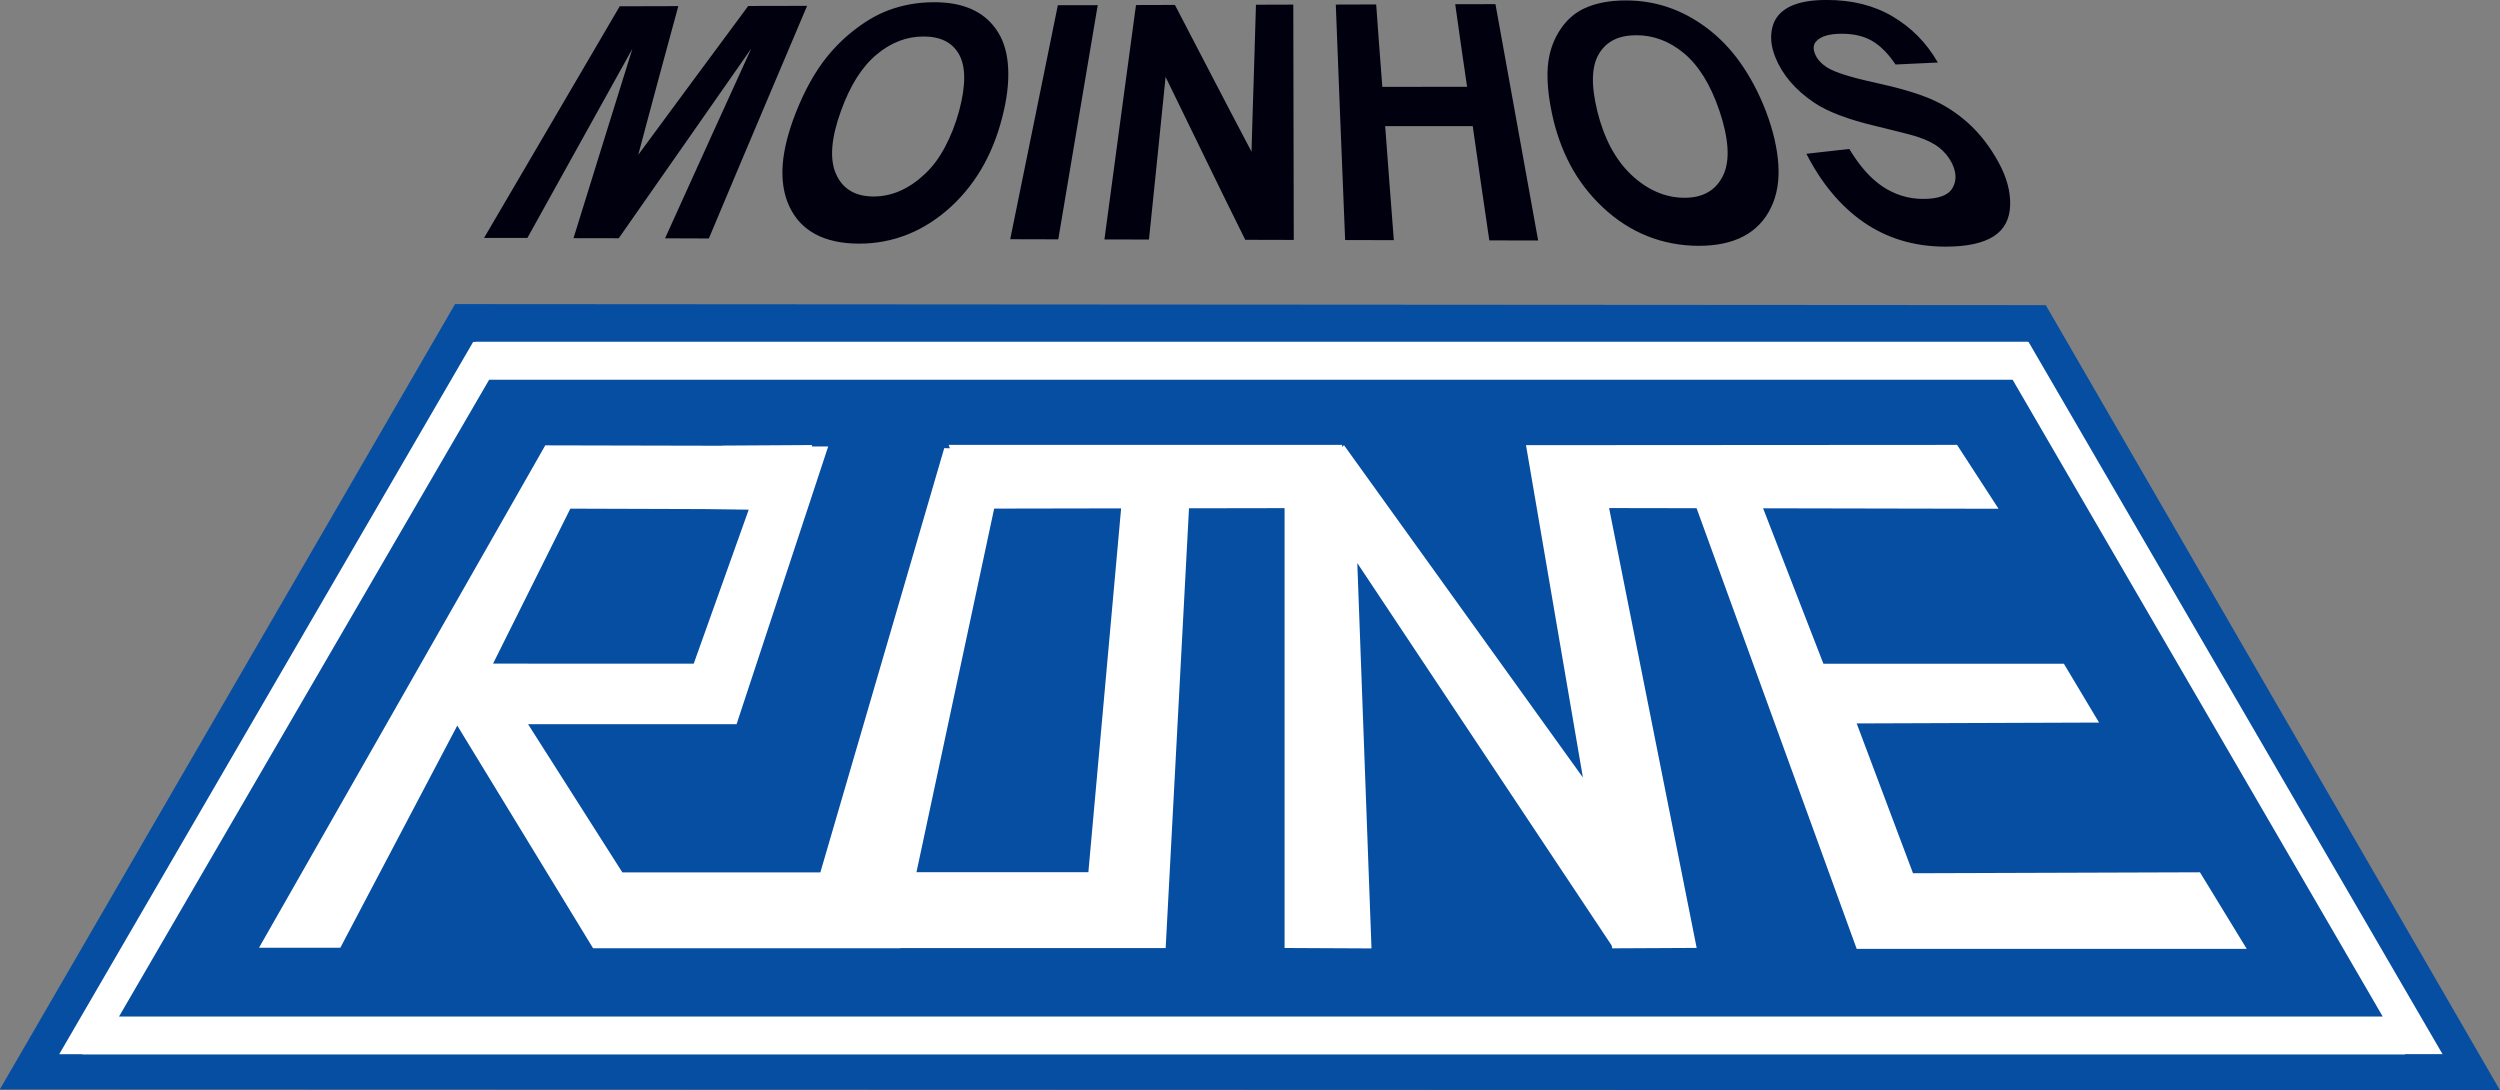 <?xml version="1.0" encoding="UTF-8"?>
<svg xmlns="http://www.w3.org/2000/svg" xmlns:xlink="http://www.w3.org/1999/xlink" width="249.8pt" height="108.94pt" viewBox="0 0 249.8 108.94" version="1.1">
<rect x="0" y="0" width="249.8" height="108.94" fill="#808080" stroke="none"/>
<defs>
<clipPath id="clip1">
  <path d="M 0 30 L 249.801 30 L 249.801 108.941 L 0 108.941 Z M 0 30 "/>
</clipPath>
</defs>
<g id="surface1">
<path style=" stroke:none;fill-rule:evenodd;fill:rgb(100%,100%,100%);fill-opacity:1;" d="M 2.926 107.18 L 247.184 107.18 L 203.336 32.762 L 46.156 32.762 L 2.926 107.18 "/>
<g clip-path="url(#clip1)" clip-rule="nonzero">
<path style=" stroke:none;fill-rule:evenodd;fill:rgb(2.699%,30.6%,63.499%);fill-opacity:1;" d="M 48.875 37.945 L 11.891 101.574 L 238.082 101.574 L 201.102 37.945 Z M 240.316 105.363 L 8.238 105.363 L 8.238 105.336 L 5.918 105.336 L 47.277 34.164 L 47.516 34.164 L 47.516 34.148 L 202.602 34.148 L 202.602 34.16 L 202.691 34.16 L 244.059 105.332 L 240.316 105.332 Z M 112.023 50.797 L 108.75 87.148 L 91.574 87.148 L 99.336 50.82 Z M 81.098 44.609 L 81.16 44.469 L 72.156 44.523 L 72.148 44.539 L 54.484 44.5 L 25.879 94.699 L 34.008 94.695 L 45.691 72.5 L 59.262 94.75 L 89.953 94.75 L 89.957 94.73 L 116.473 94.73 L 118.805 50.789 L 128.355 50.773 L 128.355 94.723 L 137.039 94.766 L 135.621 56.262 L 161.047 94.488 L 161.09 94.758 L 169.531 94.715 L 160.781 50.766 L 169.523 50.781 L 185.52 94.809 L 224.492 94.809 L 219.82 87.16 L 191.148 87.254 L 185.52 72.285 L 209.738 72.199 L 206.223 66.32 L 182.195 66.32 L 176.168 50.789 L 199.695 50.836 L 195.551 44.453 L 152.477 44.48 L 158.164 77.688 L 134.293 44.484 L 134.113 44.66 L 134.102 44.453 L 94.793 44.453 L 94.91 44.793 L 94.348 44.777 L 81.969 87.172 L 62.188 87.172 L 52.766 72.363 L 73.598 72.363 L 82.754 44.609 Z M 70.375 50.867 L 74.812 50.926 L 69.316 66.316 L 49.266 66.309 L 56.988 50.824 Z M 0 108.852 L 0 108.824 L 45.469 30.383 L 204.414 30.488 L 249.801 108.941 L 0 108.852 "/>
</g>
<path style=" stroke:none;fill-rule:evenodd;fill:rgb(0%,0%,5.899%);fill-opacity:1;" d="M 180.496 15.367 C 181.922 15.207 183.359 15.047 184.781 14.883 C 185.785 16.555 186.891 17.82 188.105 18.637 C 189.34 19.457 190.688 19.875 192.152 19.875 C 193.715 19.879 194.691 19.508 195.105 18.77 C 195.52 18.043 195.492 17.207 195.012 16.258 C 194.699 15.648 194.273 15.145 193.746 14.738 C 193.211 14.316 192.488 13.961 191.551 13.656 C 190.922 13.457 189.531 13.102 187.387 12.586 C 184.668 11.938 182.621 11.172 181.262 10.25 C 179.398 8.996 178.102 7.48 177.402 5.746 C 176.961 4.664 176.859 3.66 177.094 2.734 C 177.316 1.84 177.871 1.16 178.777 0.691 C 179.676 0.234 180.906 -0.004 182.473 -0.004 C 185.02 -0.012 187.215 0.531 189.078 1.625 C 190.988 2.746 192.496 4.273 193.629 6.246 C 192.219 6.316 190.801 6.379 189.402 6.445 C 188.656 5.328 187.855 4.543 187.023 4.066 C 186.203 3.598 185.199 3.371 184.016 3.371 C 182.793 3.371 181.938 3.625 181.477 4.125 C 181.176 4.457 181.141 4.887 181.379 5.445 C 181.609 5.961 182.012 6.395 182.602 6.762 C 183.355 7.23 184.922 7.727 187.297 8.242 C 189.703 8.77 191.582 9.316 192.91 9.887 C 194.254 10.461 195.492 11.254 196.645 12.285 C 197.805 13.328 198.84 14.648 199.707 16.242 C 200.516 17.727 200.895 19.152 200.855 20.496 C 200.816 21.871 200.281 22.922 199.211 23.609 C 198.133 24.301 196.52 24.648 194.363 24.645 C 191.234 24.637 188.48 23.797 186.125 22.141 C 183.84 20.531 181.961 18.242 180.496 15.367 Z M 159.602 11.102 C 160.266 13.812 161.402 15.949 162.98 17.449 C 164.605 18.984 166.395 19.754 168.297 19.762 C 170.176 19.77 171.496 19.004 172.203 17.469 C 172.547 16.727 172.68 15.797 172.605 14.711 C 172.527 13.633 172.262 12.41 171.793 11.035 C 170.895 8.395 169.703 6.512 168.219 5.285 C 166.777 4.102 165.203 3.516 163.492 3.52 C 161.758 3.523 160.547 4.117 159.797 5.328 C 159.031 6.555 158.953 8.461 159.602 11.102 Z M 155.055 11.258 C 154.57 8.914 154.496 7.008 154.824 5.512 C 155.059 4.438 155.504 3.48 156.121 2.645 C 156.723 1.836 157.449 1.238 158.305 0.84 C 159.426 0.316 160.789 0.047 162.426 0.043 C 165.391 0.039 168.062 0.941 170.523 2.777 C 171.777 3.715 172.898 4.867 173.863 6.227 C 174.852 7.617 175.738 9.254 176.461 11.145 C 177.191 13.074 177.59 14.848 177.691 16.441 C 177.801 18.078 177.551 19.52 176.957 20.742 C 175.73 23.281 173.305 24.57 169.723 24.562 C 166.098 24.551 162.863 23.254 160.172 20.738 C 158.863 19.508 157.754 18.086 156.898 16.473 C 156.07 14.902 155.445 13.156 155.055 11.258 Z M 134.406 23.984 C 134.23 19.418 134.039 15.133 133.887 11.121 C 133.738 7.352 133.602 3.801 133.473 0.457 C 134.82 0.449 136.16 0.445 137.508 0.445 C 137.605 1.738 137.695 3.066 137.797 4.422 C 137.895 5.805 138.016 7.227 138.121 8.68 C 140.934 8.676 143.75 8.672 146.59 8.672 C 146.379 7.223 146.172 5.801 145.969 4.406 C 145.773 3.055 145.59 1.723 145.406 0.422 C 146.738 0.418 148.09 0.418 149.426 0.414 C 150.023 3.773 150.676 7.336 151.359 11.113 C 152.082 15.145 152.855 19.441 153.691 24.031 C 152.062 24.027 150.438 24.023 148.812 24.02 C 148.516 21.977 148.223 19.992 147.941 18.07 C 147.672 16.191 147.414 14.375 147.156 12.602 C 144.23 12.602 141.305 12.602 138.406 12.602 C 138.539 14.371 138.676 16.188 138.816 18.055 C 138.969 19.977 139.113 21.961 139.27 23.996 C 137.66 23.992 136.031 23.992 134.406 23.984 Z M 110.355 23.926 C 110.957 19.379 111.531 15.125 112.074 11.121 C 112.586 7.375 113.059 3.836 113.508 0.504 C 114.805 0.496 116.09 0.496 117.398 0.492 C 118.539 2.703 119.746 4.996 120.98 7.379 C 122.273 9.859 123.617 12.449 125.051 15.156 C 125.121 12.453 125.215 9.855 125.289 7.375 C 125.359 4.984 125.43 2.684 125.496 0.473 C 126.738 0.469 127.984 0.469 129.227 0.461 C 129.223 3.809 129.234 7.359 129.246 11.121 C 129.258 15.133 129.266 19.406 129.273 23.973 C 127.648 23.969 126.035 23.965 124.426 23.961 C 122.934 20.949 121.512 18.066 120.176 15.305 C 118.898 12.664 117.656 10.125 116.465 7.684 C 116.223 10.125 115.961 12.664 115.691 15.305 C 115.41 18.059 115.117 20.934 114.805 23.934 C 113.32 23.934 111.828 23.926 110.355 23.926 Z M 100.941 23.902 C 101.859 19.367 102.73 15.113 103.543 11.125 C 104.301 7.383 105.023 3.855 105.699 0.523 C 107.035 0.52 108.359 0.516 109.684 0.516 C 109.117 3.848 108.531 7.383 107.895 11.125 C 107.219 15.117 106.5 19.367 105.742 23.914 C 104.145 23.914 102.555 23.906 100.941 23.902 Z M 84.02 11.113 C 83.051 13.781 82.879 15.895 83.523 17.359 C 84.184 18.871 85.441 19.629 87.277 19.633 C 89.113 19.637 90.828 18.879 92.418 17.383 C 93.203 16.645 93.875 15.738 94.434 14.668 C 94.992 13.613 95.48 12.406 95.844 11.051 C 96.531 8.461 96.5 6.594 95.805 5.391 C 95.125 4.219 93.941 3.641 92.27 3.648 C 90.598 3.648 89.047 4.238 87.613 5.43 C 86.152 6.637 84.949 8.512 84.02 11.113 Z M 79.512 11.273 C 80.426 8.957 81.488 7.082 82.684 5.613 C 83.555 4.547 84.535 3.609 85.648 2.781 C 86.723 1.977 87.781 1.391 88.836 1.004 C 90.234 0.488 91.715 0.227 93.305 0.223 C 96.176 0.211 98.242 1.102 99.523 2.914 C 100.18 3.84 100.57 4.977 100.699 6.316 C 100.832 7.691 100.715 9.305 100.281 11.156 C 99.844 13.059 99.203 14.809 98.352 16.371 C 97.477 17.977 96.379 19.391 95.082 20.602 C 92.402 23.078 89.277 24.352 85.824 24.344 C 82.32 24.336 79.992 23.055 78.855 20.59 C 78.301 19.383 78.09 17.98 78.211 16.398 C 78.336 14.855 78.781 13.141 79.512 11.273 Z M 48.367 23.773 C 50.996 19.289 53.457 15.078 55.77 11.137 C 57.938 7.422 59.984 3.934 61.922 0.629 C 63.859 0.625 65.824 0.617 67.777 0.613 C 67.164 2.848 66.539 5.172 65.883 7.586 C 65.195 10.102 64.512 12.734 63.773 15.469 C 65.789 12.734 67.734 10.105 69.594 7.582 C 71.375 5.168 73.105 2.832 74.762 0.598 C 76.711 0.594 78.676 0.59 80.645 0.586 C 79.242 3.898 77.754 7.406 76.176 11.137 C 74.496 15.094 72.723 19.32 70.828 23.828 C 69.355 23.824 67.902 23.82 66.453 23.812 C 68.07 20.25 69.598 16.855 71.066 13.633 C 72.461 10.566 73.797 7.637 75.066 4.852 C 73.117 7.641 71.07 10.57 68.934 13.633 C 66.688 16.855 64.305 20.238 61.824 23.805 C 60.309 23.801 58.809 23.801 57.305 23.797 C 58.414 20.23 59.457 16.84 60.461 13.629 C 61.41 10.57 62.328 7.652 63.188 4.875 C 61.648 7.652 60.031 10.566 58.328 13.629 C 56.543 16.836 54.676 20.223 52.695 23.777 C 51.242 23.777 49.789 23.773 48.367 23.773 "/>
</g>
</svg>
